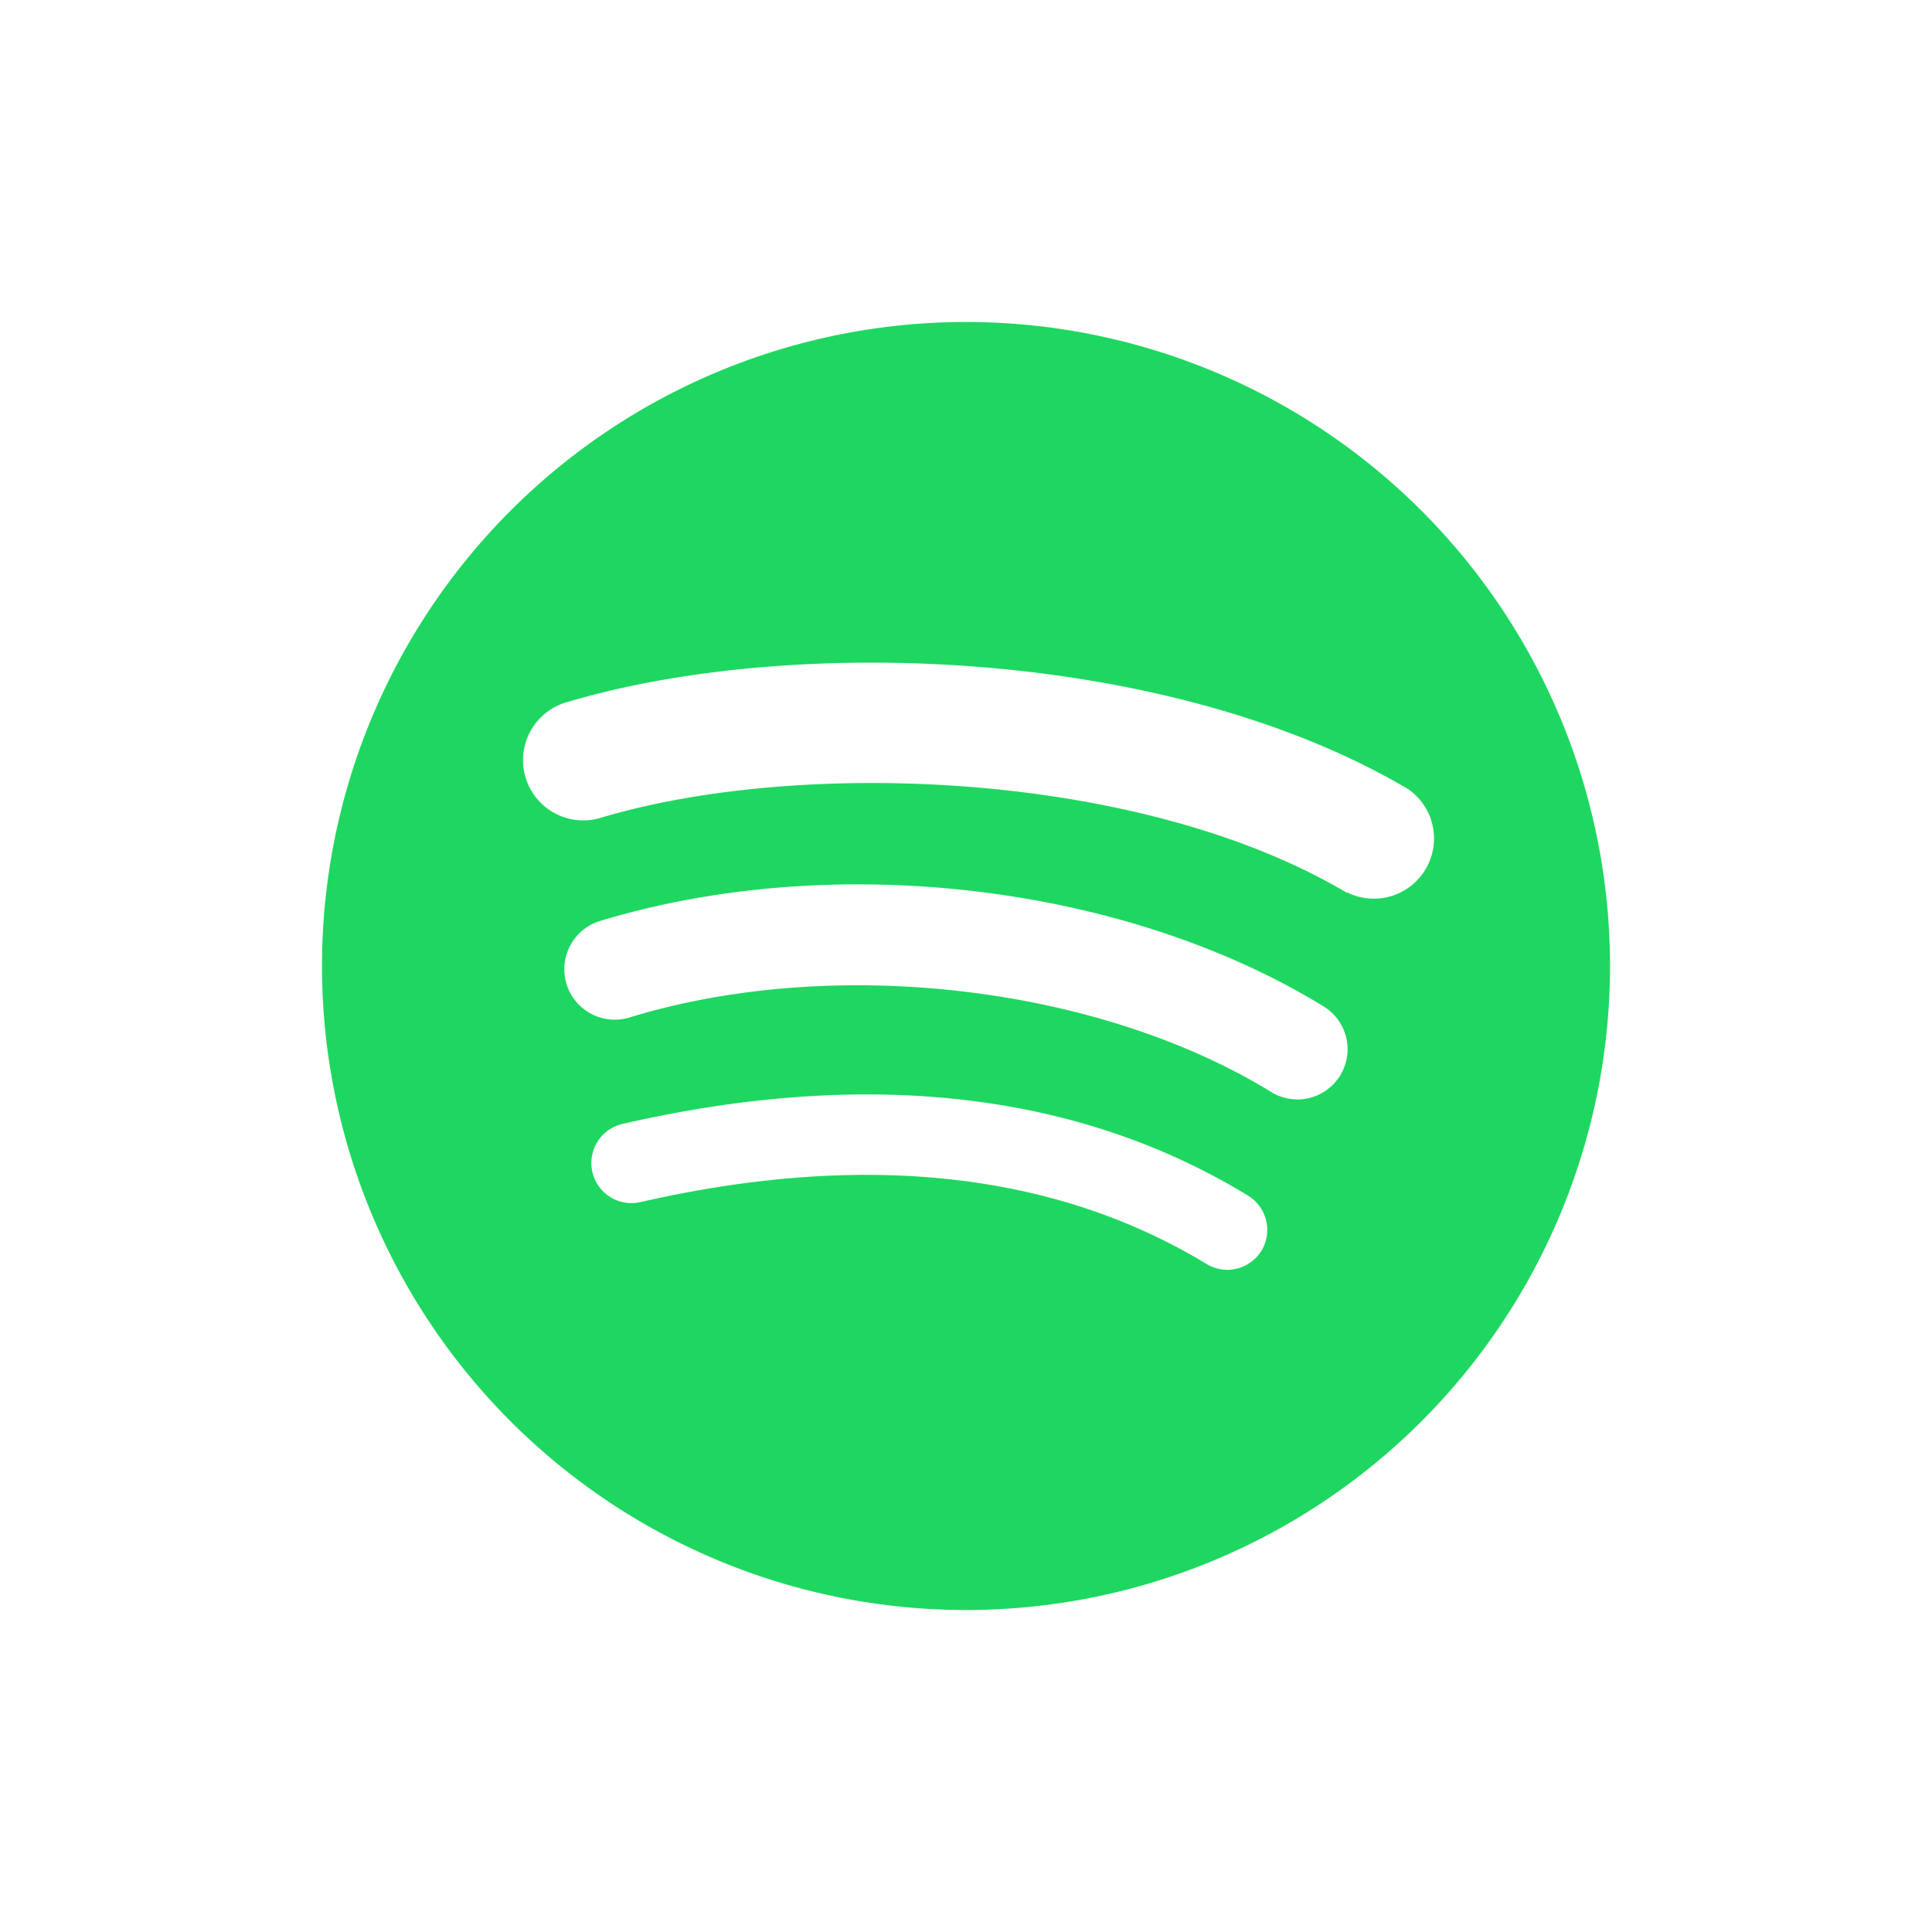 <svg xmlns="http://www.w3.org/2000/svg" viewBox="0 0 150 150"><defs><style>.cls-1{fill:none;}.cls-2{fill:#1ed760;}</style></defs><title>spotify</title><g id="Layer_2" data-name="Layer 2"><g id="Layer_1-2" data-name="Layer 1"><g id="social-tw"><rect class="cls-1" width="150" height="150"/></g><path class="cls-2" d="M75,25a50,50,0,1,0,50,50A50,50,0,0,0,75,25ZM97.93,97.12a3.11,3.11,0,0,1-4.28,1C81.9,91,67.13,89.36,49.72,93.33a3.11,3.11,0,0,1-1.39-6.07c19-4.36,35.39-2.48,48.57,5.57A3.12,3.12,0,0,1,97.93,97.12Zm6.12-13.62a3.89,3.89,0,0,1-5.36,1.28C85.25,76.53,64.76,74.13,48.86,79A3.9,3.9,0,0,1,46.6,71.5c18.16-5.51,40.73-2.84,56.17,6.64A3.9,3.9,0,0,1,104.05,83.5Zm.53-14.18c-16.12-9.57-42.71-10.45-58.09-5.78a4.68,4.68,0,0,1-2.72-8.95c17.67-5.36,47-4.32,65.58,6.69a4.67,4.67,0,0,1-4.77,8Z"/></g></g></svg>
